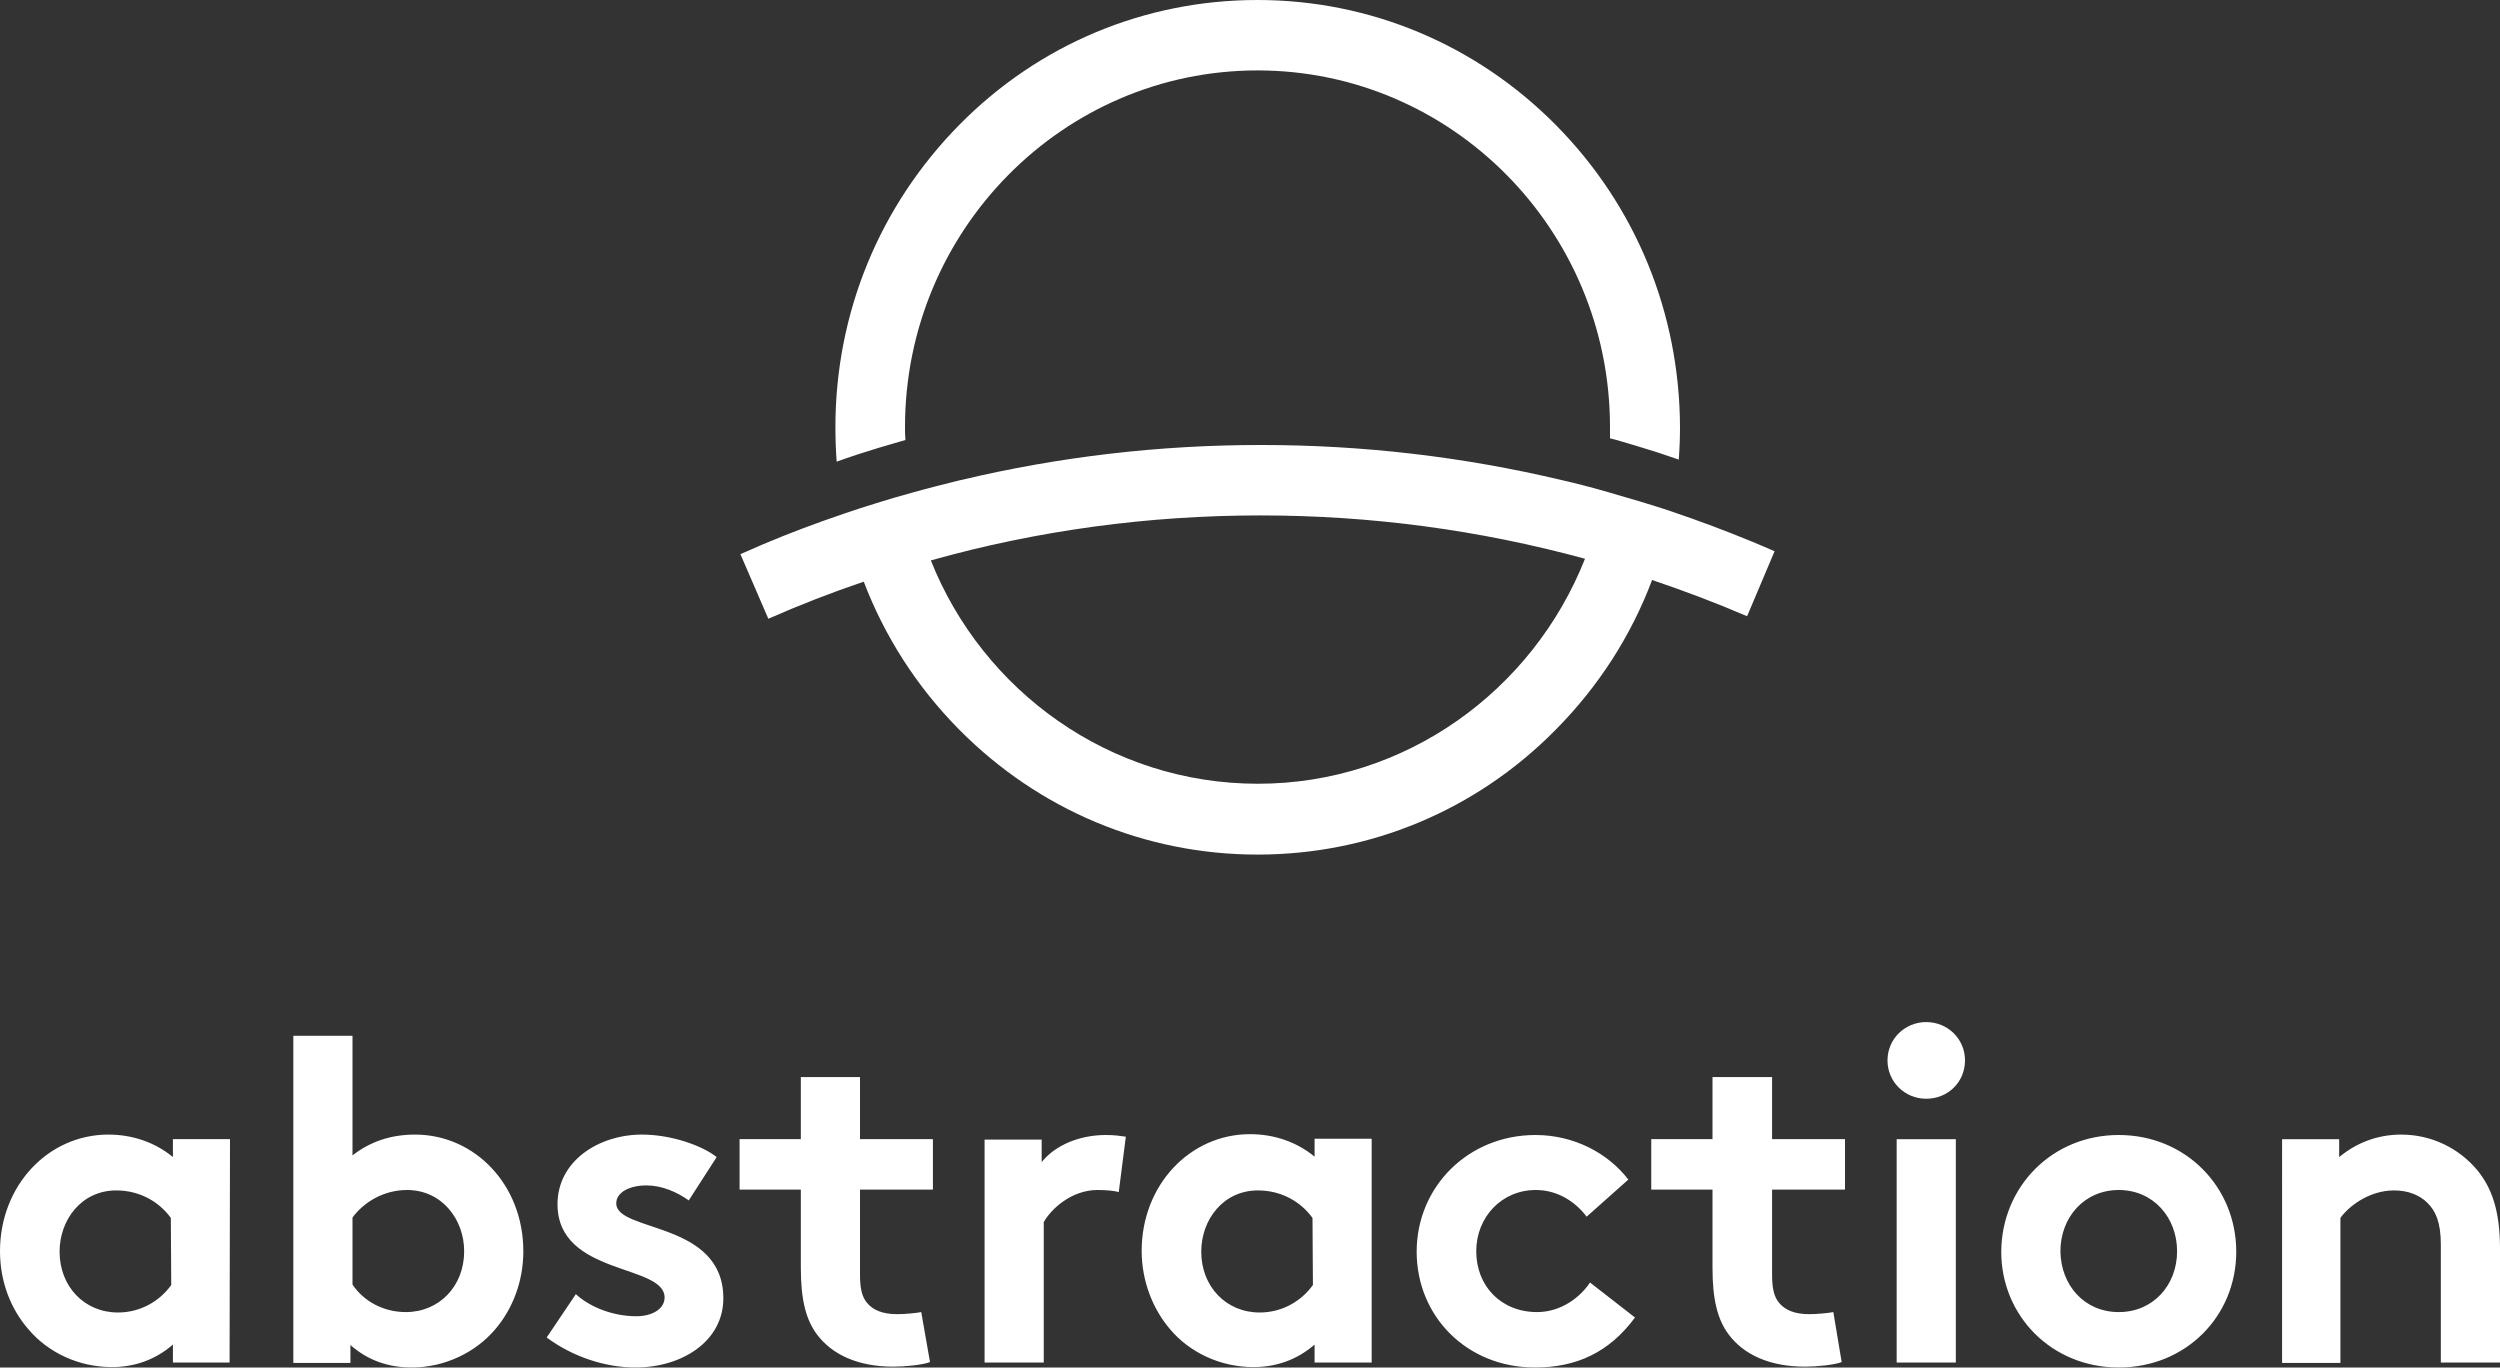<?xml version="1.0" encoding="utf-8"?>
<!-- Generator: Adobe Illustrator 27.9.0, SVG Export Plug-In . SVG Version: 6.00 Build 0)  -->
<svg version="1.1" id="Mark" xmlns="http://www.w3.org/2000/svg" xmlns:xlink="http://www.w3.org/1999/xlink" x="0px" y="0px"
	 viewBox="0 0 600 328.2" style="enable-background:new 0 0 600 328.2;" xml:space="preserve">
<rect x="0" y="0" width="600" height="328.2" fill="#333333" stroke="none"/>
<style type="text/css">
	.st0{fill:#FFFFFF;}
</style>
<path class="st0" d="M55.1,327H41.5v-4.3c-4.4,3.8-9.4,5.4-14.7,5.4c-7.9,0-15.3-3.5-20-9.1C2.6,314.2,0,307.6,0,300.3
	c0-15.8,11.6-28,26-28c6,0,11.4,2,15.5,5.4v-4.3h13.7L55.1,327L55.1,327z M41,292.3c-2.9-4-7.6-6.6-13.1-6.6
	c-8.3,0-13.6,7-13.6,14.7c0,8.4,6,14.6,14,14.6c5.4,0,10-2.7,12.8-6.6L41,292.3L41,292.3z M70.4,327v-78.4h14.2v28.7
	c4.2-3.3,9.2-5,15-5c14.4,0,26,12.1,26,28c0,7.3-2.6,13.9-6.8,18.8c-4.7,5.5-12.1,9.1-20,9.1c-5.4,0-10.4-1.6-14.7-5.4v4.3H70.4z
	 M84.6,308.3c2.7,4,7.4,6.6,12.8,6.6c8,0,14-6.2,14-14.6c0-7.7-5.4-14.7-13.7-14.7c-5.4,0-10.2,2.7-13.1,6.6V308.3z M131.2,321
	c6.2,4.6,14,7.2,21.3,7.2c11.2,0,21.1-6.3,21.1-16.6c0-18.6-25.7-15.8-25.7-22.8c0-2.7,3.3-4.3,7.2-4.3c3.8,0,7.4,1.6,10.2,3.6
	l6.7-10.4c-3.5-2.8-11-5.4-17.9-5.4c-10.5,0-20.3,6.4-20.3,16.7c0,17.2,25.7,14.3,25.7,22.4c0,2.7-2.9,4.5-6.8,4.5
	c-5.3,0-10.9-2-14.5-5.3L131.2,321z M221.1,314.9c-1,0.2-3.7,0.5-5.8,0.5c-3.5,0-5.8-1-7.2-2.7c-1.2-1.4-1.7-3.4-1.7-6.8v-20.4h17.5
	v-12.1h-17.5v-14.9h-14.2v14.9h-14.7v12.1h14.7v18.8c0,7.6,1.2,12.4,3.9,16c3.6,4.8,9.8,7.7,18.3,7.7c2.7,0,7-0.4,8.8-1.1
	L221.1,314.9z M270.2,272.8c-1.5-0.2-2.7-0.4-4.8-0.4c-6.4,0-12.2,2.5-15.4,6.5v-5.4h-13.7V327h14.2v-33.7c1.8-3.2,6.7-7.7,12.9-7.7
	c2.1,0,4.2,0.2,5.1,0.5L270.2,272.8z M329.2,327h-13.7v-4.3c-4.4,3.8-9.4,5.4-14.7,5.4c-7.9,0-15.3-3.5-20-9.1
	c-4.1-4.8-6.8-11.5-6.8-18.8c0-15.8,11.6-28,26-28c6,0,11.4,2,15.5,5.4v-4.3h13.7V327z M315,292.3c-2.9-4-7.6-6.6-13.1-6.6
	c-8.3,0-13.6,7-13.6,14.7c0,8.4,6,14.6,14,14.6c5.4,0,10-2.7,12.8-6.6L315,292.3L315,292.3z M381.6,307.8c-2.3,3.5-6.9,7.1-12.7,7.1
	c-8.6,0-14.6-6.2-14.6-14.6c0-8.2,6.1-14.7,14.3-14.7c5.1,0,9.4,2.7,12.2,6.4l10-8.9c-4.9-6.4-13.1-10.7-22.3-10.7
	c-16.1,0-28.5,12.4-28.5,28c0,15.5,12,27.8,28.4,27.8c9.9,0,17.8-3.6,24-12L381.6,307.8z M440,314.9c-1,0.2-3.7,0.5-5.8,0.5
	c-3.5,0-5.8-1-7.2-2.7c-1.2-1.4-1.7-3.4-1.7-6.8v-20.4h17.5v-12.1h-17.5v-14.9H411v14.9h-14.7v12.1H411v18.8c0,7.6,1.2,12.4,3.9,16
	c3.6,4.8,9.8,7.7,18.3,7.7c2.7,0,7-0.4,8.8-1.1L440,314.9z M462.3,245.3c5.1,0,9.3,4,9.3,9.2s-4.1,9.2-9.3,9.2c-5.1,0-9.3-4-9.3-9.2
	S457.2,245.3,462.3,245.3z M469.4,327h-14.2v-53.6h14.2V327z M508.5,272.4c16.1,0,28.2,12.5,28.2,28c0,15.5-12.1,27.8-28.2,27.8
	c-16.1,0-28.2-12.4-28.2-27.8C480.4,284.8,492.5,272.4,508.5,272.4z M508.5,314.9c8.3,0,14-6.5,14-14.6c0-8.1-5.7-14.7-14-14.7
	c-8.3,0-14,6.6-14,14.7C494.6,308.4,500.2,314.9,508.5,314.9z M547.6,327.1h14.1v-34.8c2-2.8,6.9-6.6,12.9-6.6c3.3,0,6.1,1.1,8,3
	c2,2,3.2,4.7,3.2,10V327H600v-27.3c0-9.2-2-14.6-5.4-18.8c-4.4-5.3-11-8.6-18.3-8.6c-5.9,0-10.9,2.1-14.9,5.4v-4.3h-13.7V327.1
	L547.6,327.1z M403.2,102.5c0,2.6-0.1,5.2-0.3,7.8c-3.4-1.2-6.8-2.3-10.2-3.3c-2.1-0.6-4.2-1.3-6.3-1.8c0-0.9,0-1.8,0-2.7
	c0-47.2-37.9-85.6-84.6-85.6c-46.7,0-84.6,38.4-84.6,85.6c0,1,0,2,0.1,3.1c-2.2,0.6-4.3,1.3-6.5,1.9c-3.3,1-6.7,2.1-10,3.3
	c-0.2-2.7-0.3-5.5-0.3-8.3c0-27.4,10.6-53.1,29.7-72.5c19.1-19.4,44.6-30,71.6-30s52.5,10.7,71.6,30
	C392.6,49.4,403.1,75.1,403.2,102.5z M425.9,132.3l-6.6,15.6c-7.4-3.2-15.1-6.1-22.8-8.7c-5,13.3-12.8,25.5-23.1,35.9
	c-19.1,19.4-44.6,30-71.6,30s-52.5-10.7-71.6-30c-10.2-10.3-17.9-22.4-22.9-35.5c-7.7,2.6-15.4,5.6-22.9,8.9l-6.7-15.5
	c1.8-0.8,3.7-1.6,5.5-2.4c6.4-2.7,12.8-5.1,19.3-7.3c2.6-0.9,5.1-1.7,7.7-2.5c2.8-0.9,5.6-1.7,8.5-2.5c3.9-1.1,7.9-2.1,11.9-3.1
	c0,0,0,0,0.1,0c23.5-5.6,47.6-8.4,71.9-8.4c24.4,0,48.5,2.8,72.1,8.4c3.5,0.8,7,1.7,10.5,2.7c2.7,0.8,5.5,1.6,8.2,2.4
	c2.6,0.8,5.3,1.6,7.9,2.5c6.5,2.2,12.9,4.6,19.2,7.2C422.2,130.7,424.1,131.5,425.9,132.3z M380.4,134.1
	c-25.3-6.9-51.4-10.4-77.9-10.4c-26.9,0-53.5,3.6-79.1,10.8c12.5,31.4,43,53.6,78.5,53.6C337.4,188.1,367.9,165.7,380.4,134.1z"/>
</svg>
